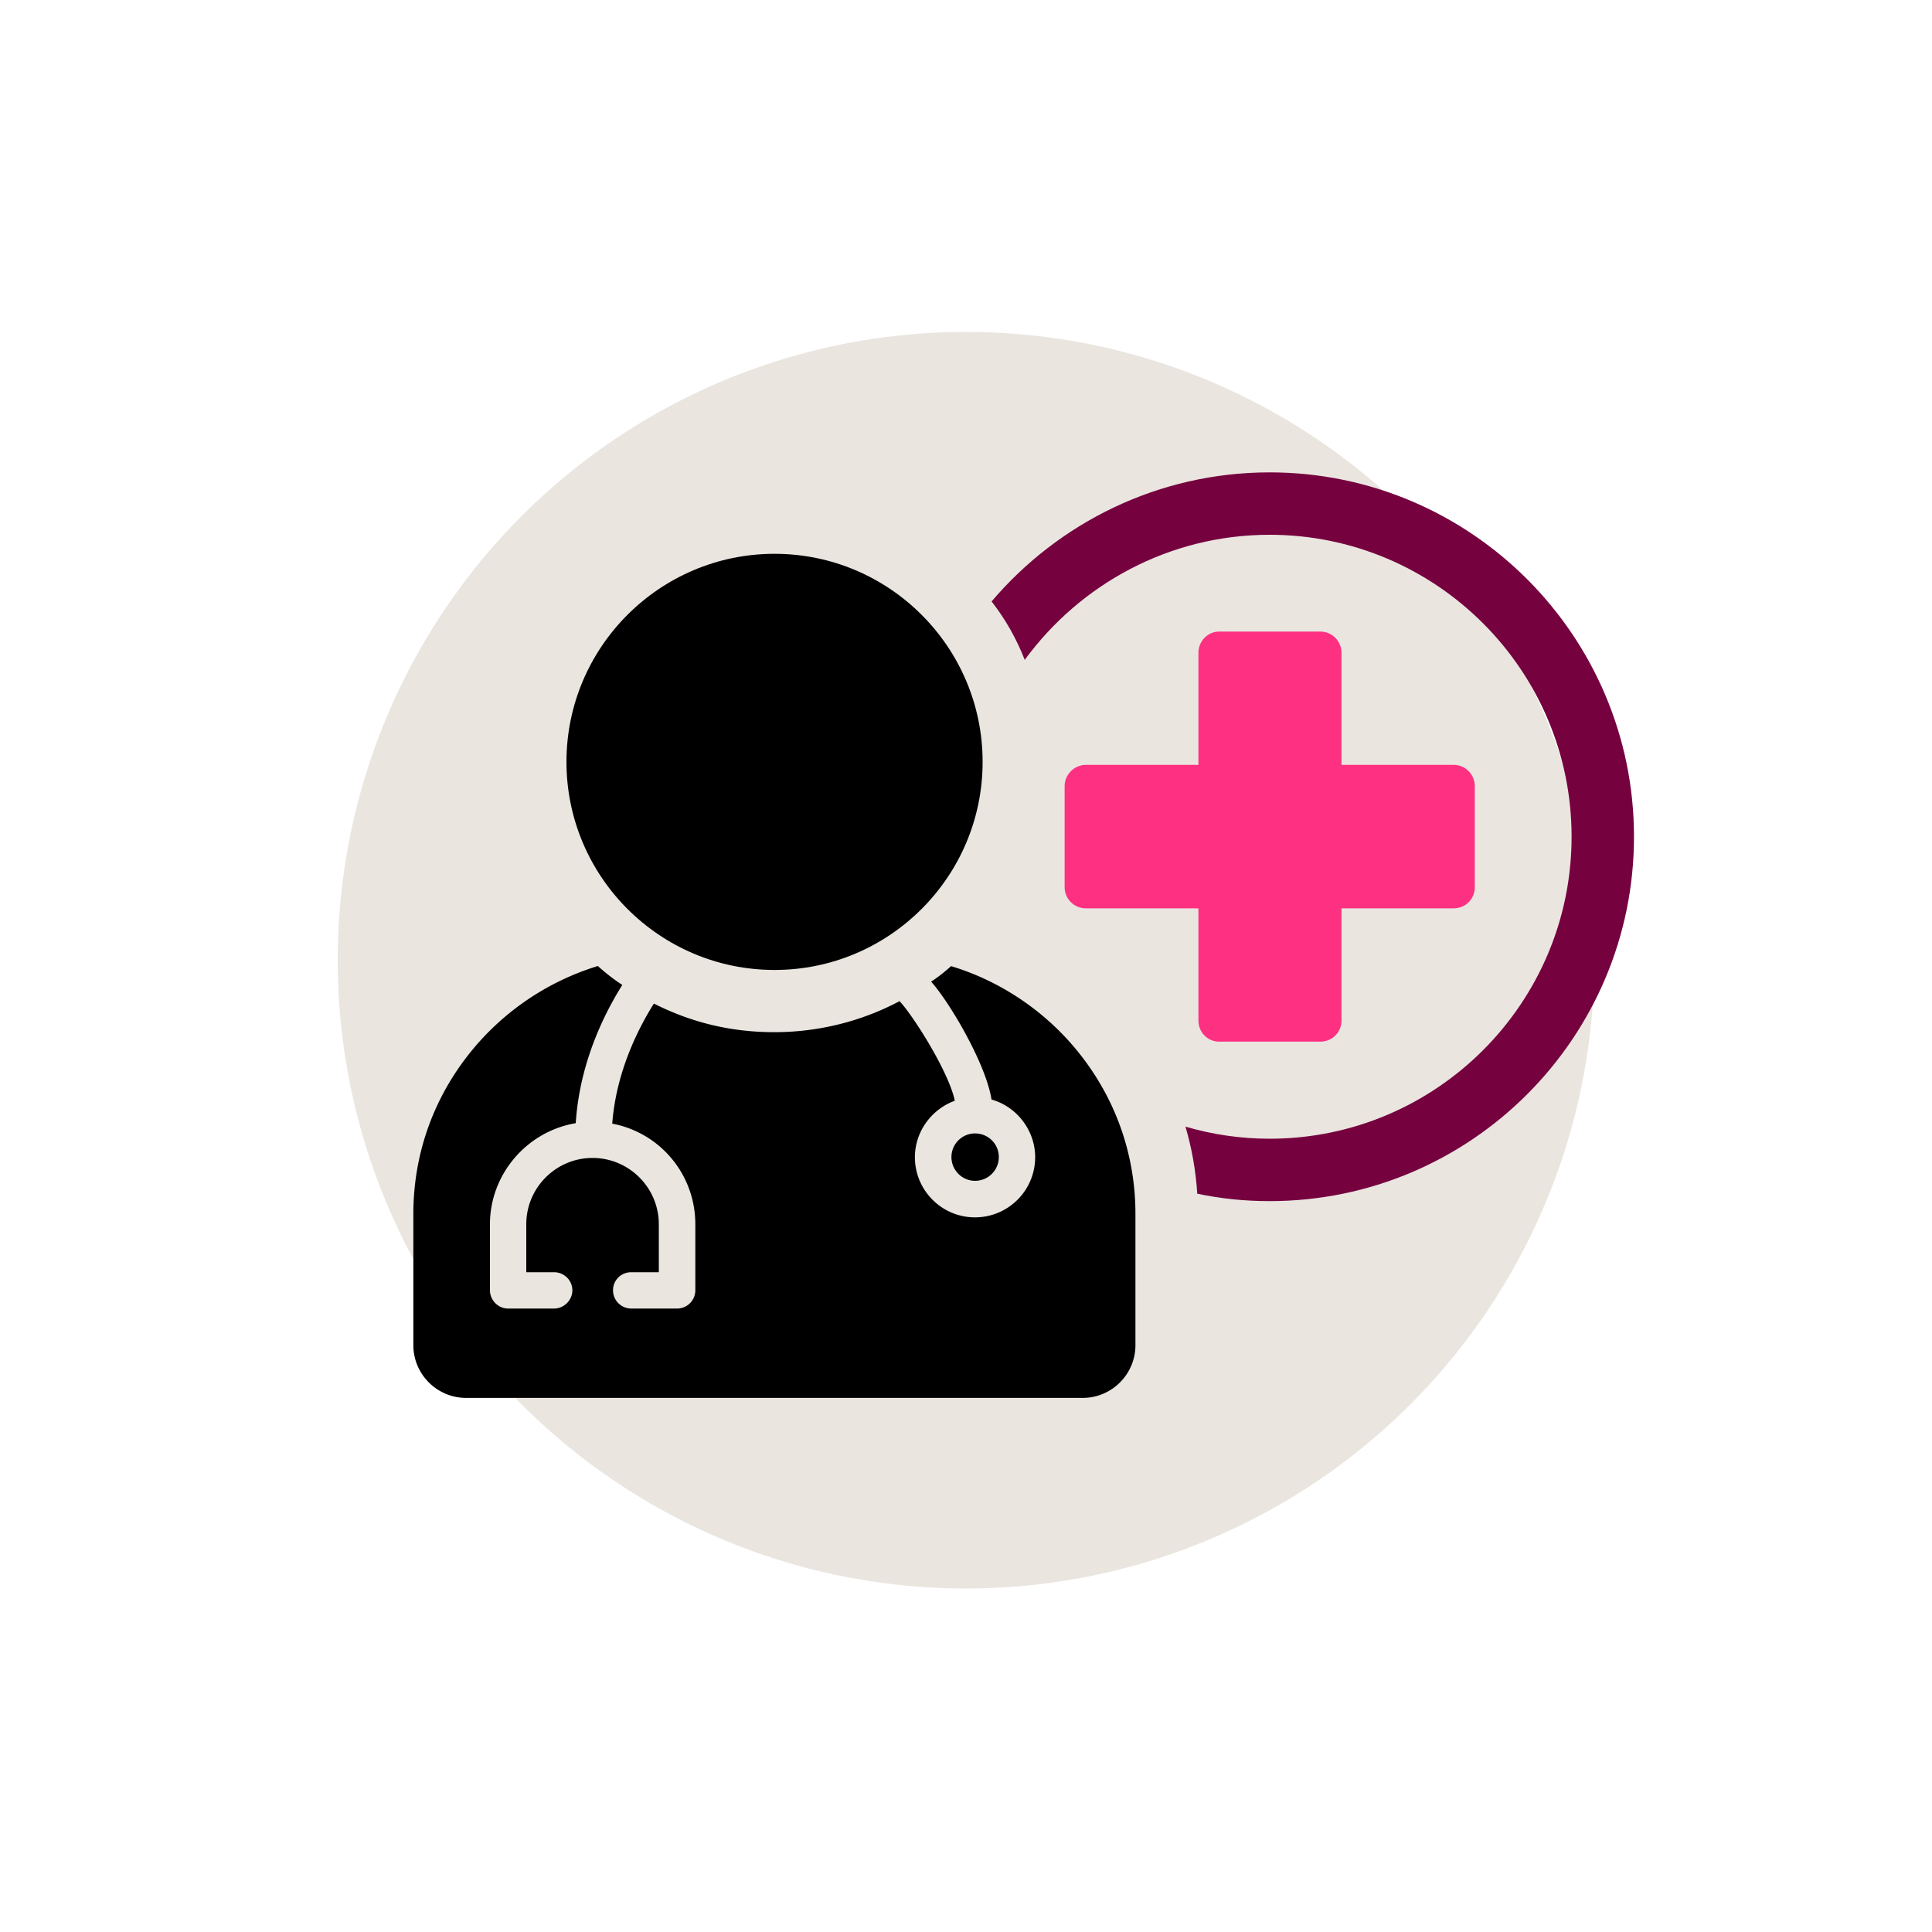 <svg xmlns="http://www.w3.org/2000/svg" data-name="Layer 2" viewBox="0 0 200 200"><g data-name="Layer 1"><g><path fill="#fff" d="M0 0h200v200H0z"/><g><circle cx="100" cy="99.4" r="65.04" fill="#eae5df"/><g><path fill="#fe3082" d="M136.68 65.38H126.2c-1.18 0-2.14 1-2.14 2.19v11.61H112.4c-1.19 0-2.19 1-2.19 2.19v10.47c0 1.23 1 2.19 2.19 2.19h11.66v11.61c0 1.23.96 2.19 2.14 2.19h10.48c1.23 0 2.19-.96 2.19-2.19V94.03h11.61c1.23 0 2.19-.96 2.19-2.19V81.37c0-1.18-.96-2.19-2.19-2.19h-11.61V67.57c0-1.18-.96-2.19-2.19-2.19Z"/><path fill="#75013f" d="M131.44 48.9c-11.51 0-21.85 5.2-28.79 13.36 1.44 1.85 2.58 3.87 3.43 6.05 5.72-7.82 14.95-12.95 25.35-12.95 17.24 0 31.26 14.02 31.26 31.26s-14.02 31.26-31.26 31.26c-3.03 0-5.94-.44-8.71-1.25.66 2.25 1.07 4.58 1.22 6.94 2.44.52 4.94.77 7.49.77 20.82 0 37.72-16.94 37.72-37.72s-16.9-37.72-37.72-37.72Z"/><path d="M100.94 122.24c1.35 0 2.46-1.1 2.46-2.46s-1.1-2.45-2.46-2.45-2.45 1.1-2.45 2.45 1.1 2.46 2.45 2.46Z"/><path d="M98.45 100.02c-.66.59-1.35 1.14-2.06 1.6 1.92 2.14 5.68 8.52 6.25 12.2 2.63.74 4.52 3.21 4.52 5.97 0 3.44-2.79 6.23-6.23 6.23s-6.22-2.8-6.22-6.23c0-2.6 1.68-4.95 4.13-5.84-.61-2.98-4.33-8.85-5.72-10.31-3.95 2.1-8.42 3.21-12.96 3.21s-8.62-1.02-12.47-2.96c-1.51 2.4-3.9 6.94-4.31 12.43 5 .95 8.6 5.3 8.6 10.41v6.84c0 1.05-.85 1.89-1.89 1.89h-4.74c-1.04 0-1.89-.84-1.89-1.89s.84-1.87 1.89-1.87h2.85v-4.97c0-3.78-3.08-6.86-6.86-6.86s-6.86 3.08-6.86 6.86v4.97h2.88c1.04 0 1.89.84 1.89 1.87s-.87 1.89-1.89 1.89h-4.77c-1.02 0-1.87-.86-1.87-1.89v-6.84c0-5.16 3.8-9.6 8.88-10.46.39-6.04 2.78-11.05 4.82-14.31-.86-.56-1.69-1.2-2.53-1.96a27.192 27.192 0 0 0-13.62 9.47c-3.59 4.7-5.48 10.29-5.48 16.2v13.58c0 3.01 2.45 5.46 5.46 5.46h63.83c3.01 0 5.46-2.45 5.46-5.46v-13.58c0-5.9-1.89-11.5-5.48-16.2-3.42-4.49-8.26-7.85-13.62-9.46Z"/><path d="M80.18 100.41c11.88 0 21.54-9.66 21.54-21.54s-9.66-21.54-21.54-21.54-21.54 9.66-21.54 21.54 9.66 21.54 21.54 21.54Z"/></g></g></g></g></svg>
